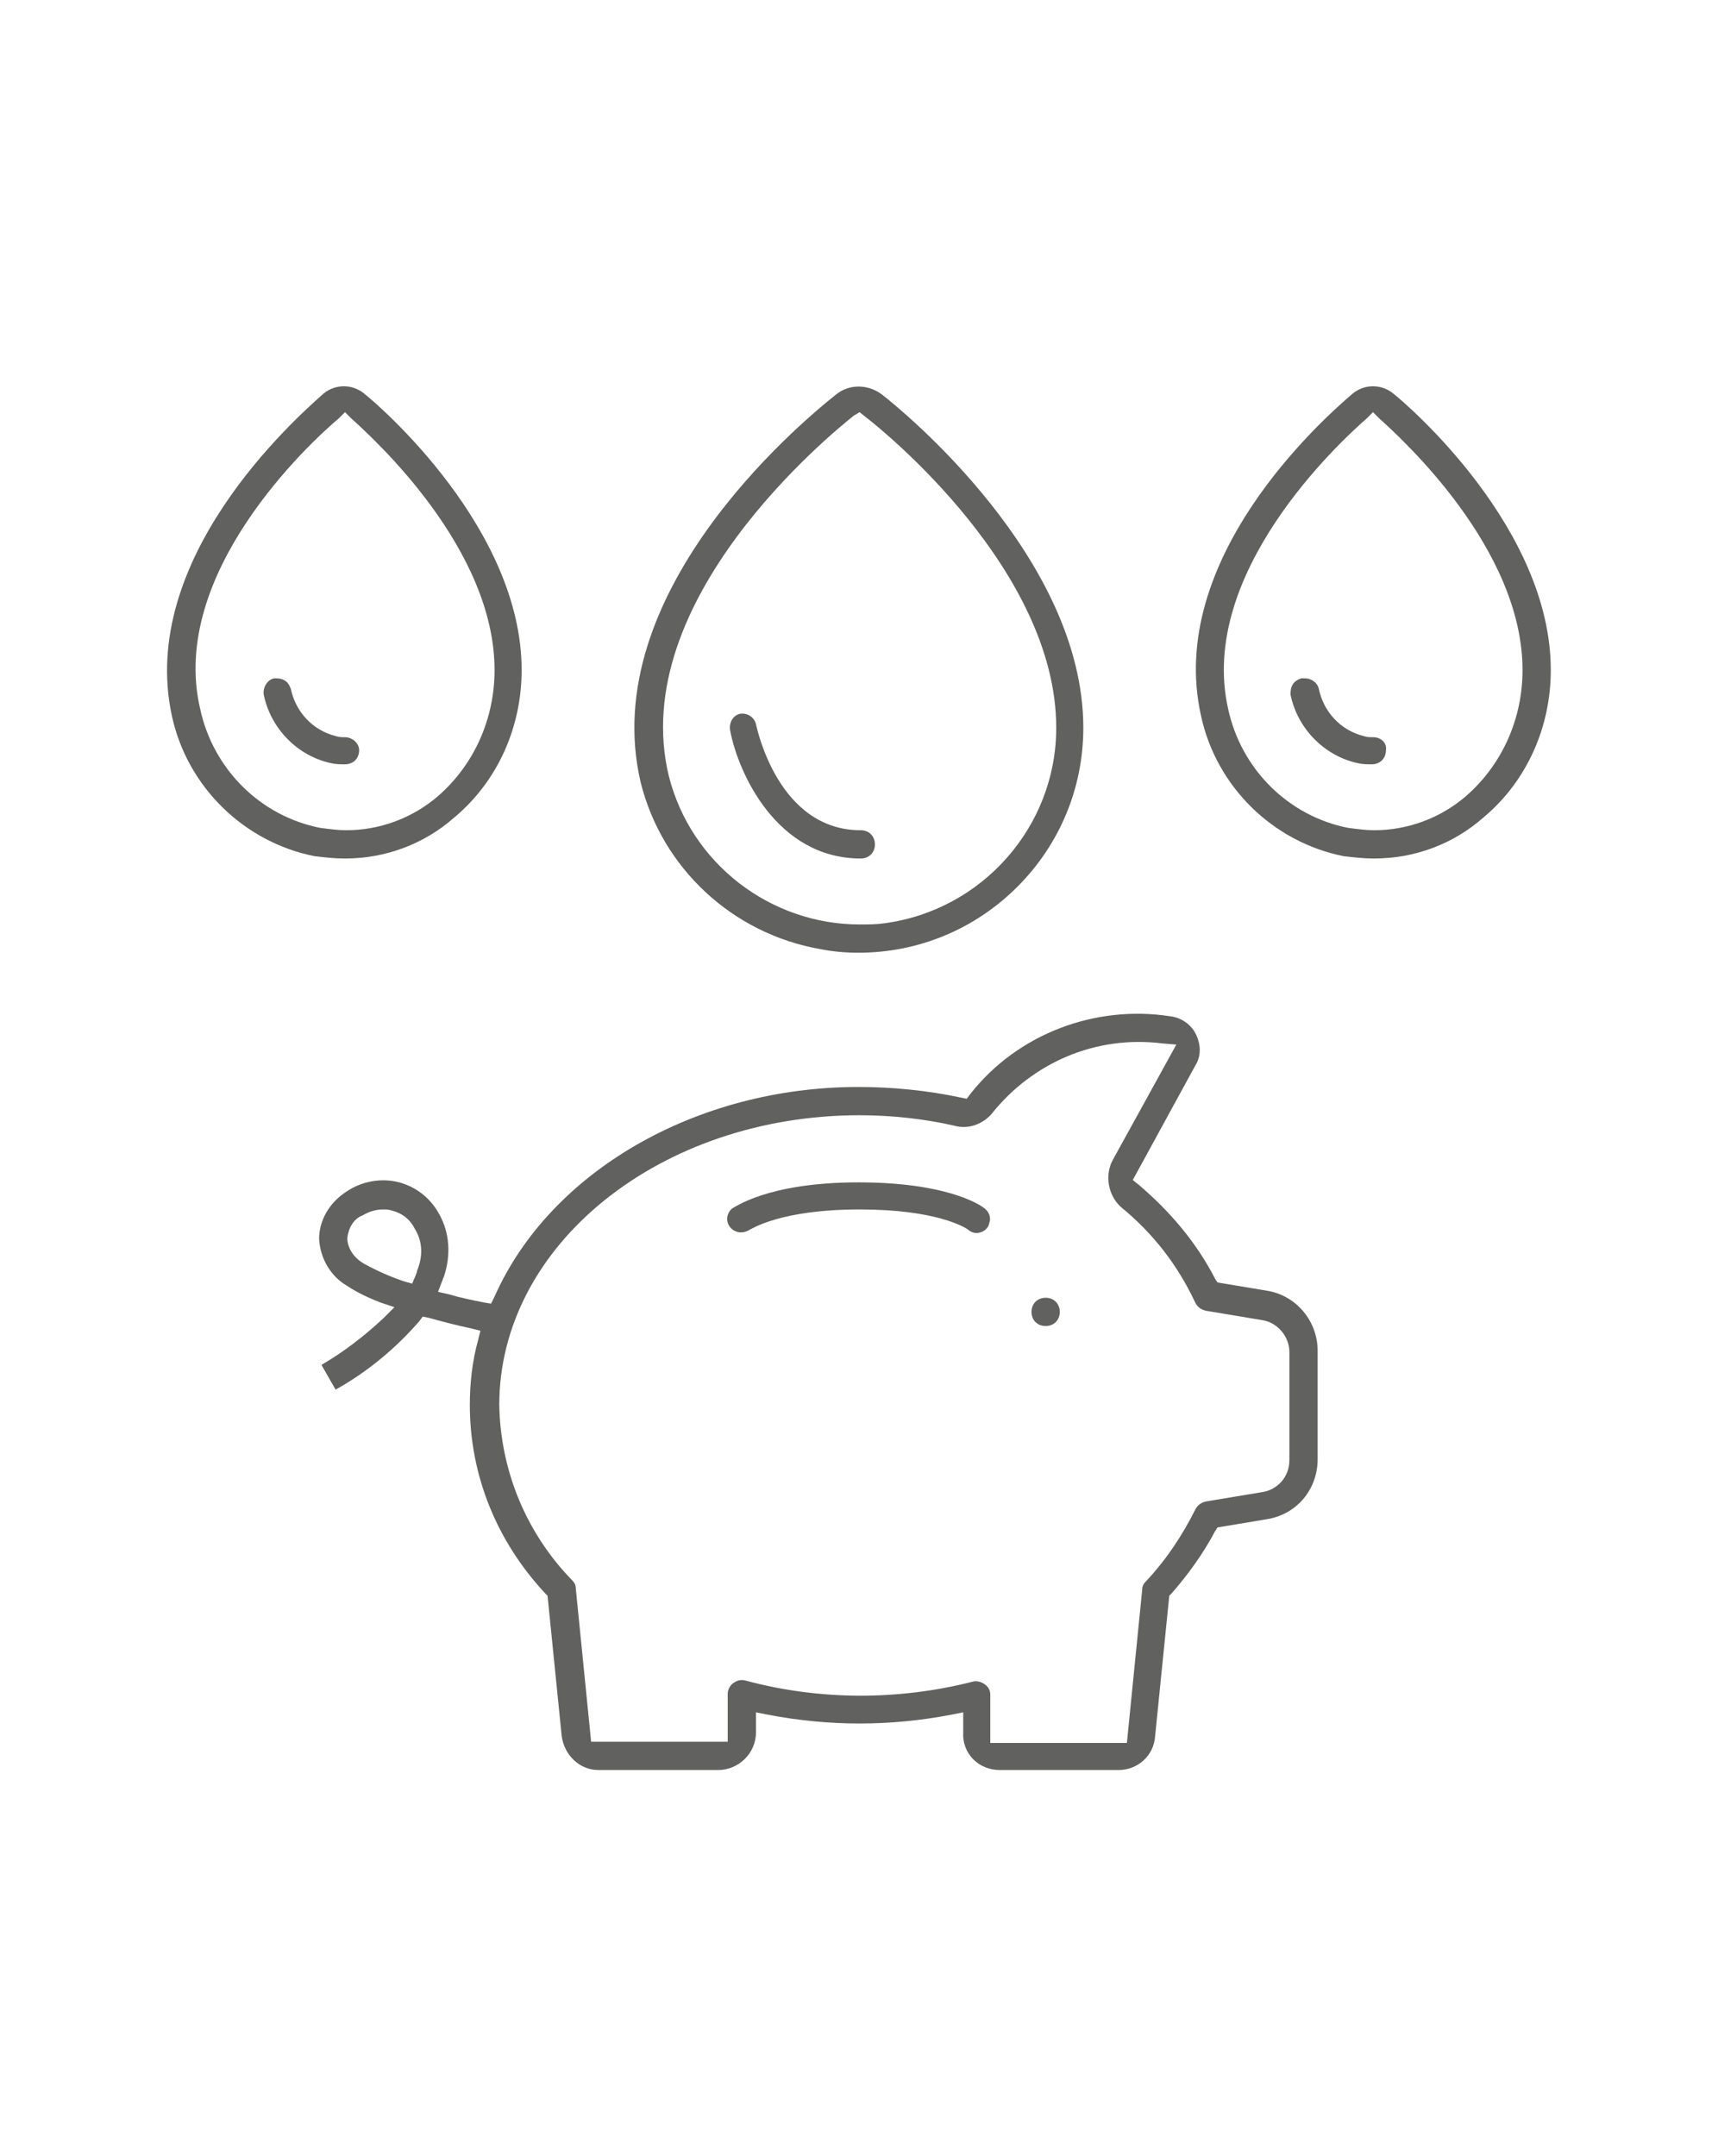 <?xml version="1.0" encoding="utf-8"?>
<!-- Generator: Adobe Illustrator 24.0.1, SVG Export Plug-In . SVG Version: 6.00 Build 0)  -->
<svg version="1.1" id="Capa_1" xmlns="http://www.w3.org/2000/svg" xmlns:xlink="http://www.w3.org/1999/xlink" x="0px" y="0px"
	 viewBox="0 0 145.9 183.1" style="enable-background:new 0 0 145.9 183.1;" xml:space="preserve">
<style type="text/css">
	.st0{fill:#616160;}
	.st1{fill:none;stroke:#616160;stroke-miterlimit:10;}
	.st2{fill:none;stroke:#D3067D;stroke-miterlimit:10;}
</style>
<g>
	<path class="st0" d="M14.6,60.8L14.6,60.8c1.3,6,6.1,10.7,12.1,11.9c0.8,0.1,1.7,0.2,2.6,0.2c3.4,0,6.7-1.2,9.3-3.5
		c3.7-3.1,5.7-7.7,5.7-12.5c0-12-12-22.4-13.4-23.5c-0.5-0.4-1.1-0.6-1.7-0.6c-0.6,0-1.2,0.2-1.7,0.6C24.9,35.7,11.7,47.5,14.6,60.8
		z M28.8,35.5l0.5-0.5l0.5,0.5c2,1.8,12.2,11.1,12.2,21.4c0,4.1-1.7,8-4.8,10.7c-2.2,1.9-5,2.9-7.8,2.9c-0.7,0-1.4-0.1-2.2-0.2
		c-5.1-1-9.1-5-10.2-10.1C14.3,48.7,26.3,37.6,28.8,35.5z"/>
	<path class="st0" d="M29.3,62.6c-0.3,0-0.5,0-0.8-0.1c-2-0.5-3.4-2.1-3.8-4c-0.1-0.3-0.3-0.6-0.5-0.7c-0.3-0.2-0.6-0.2-0.9-0.2
		c-0.6,0.1-1,0.8-0.9,1.4c0.6,2.9,2.9,5.2,5.7,5.8c0.4,0.1,0.8,0.1,1.2,0.1c0.7,0,1.2-0.5,1.2-1.2C30.5,63.1,29.9,62.6,29.3,62.6z"
		/>
	<path class="st0" d="M102,60.8c1.3,6,6.1,10.7,12.1,11.9c0.8,0.1,1.7,0.2,2.6,0.2c3.4,0,6.7-1.2,9.3-3.5c3.7-3.1,5.7-7.7,5.7-12.5
		c0-12-12-22.4-13.4-23.5l0,0c-0.5-0.4-1.1-0.6-1.7-0.6c-0.6,0-1.2,0.2-1.7,0.6C112.2,35.7,99,47.5,102,60.8z M116.1,35.5l0.5-0.5
		l0.5,0.5c2,1.8,12.2,11.1,12.2,21.4c0,4.1-1.7,8-4.8,10.7c-2.2,1.9-5,2.9-7.8,2.9c-0.7,0-1.4-0.1-2.2-0.2c-5.1-1-9.1-5-10.2-10.1
		C101.7,48.7,113.7,37.6,116.1,35.5z"/>
	<path class="st0" d="M116.6,62.6c-0.3,0-0.5,0-0.8-0.1c-2-0.5-3.4-2.1-3.8-4c-0.1-0.5-0.6-0.9-1.2-0.9c-0.1,0-0.2,0-0.3,0
		c-0.3,0.1-0.6,0.3-0.7,0.5c-0.2,0.3-0.2,0.6-0.2,0.9c0.6,2.9,2.9,5.2,5.7,5.8c0.4,0.1,0.8,0.1,1.2,0.1c0.7,0,1.2-0.5,1.2-1.2
		C117.8,63.1,117.3,62.6,116.6,62.6z"/>
	<path class="st0" d="M88.8,110.2c-0.7,0-1.2,0.5-1.2,1.2s0.5,1.2,1.2,1.2c0.7,0,1.2-0.5,1.2-1.2S89.5,110.2,88.8,110.2z"/>
	<path class="st0" d="M54.4,66.4c1.8,7.3,7.8,12.9,15.3,14.2c1,0.2,2.1,0.3,3.2,0.3c0,0,0,0,0,0c5.1,0,9.9-2,13.5-5.6
		C90,71.7,92,66.9,92,61.8c0-14.4-15.3-26.9-17.1-28.3c-1.2-0.9-2.8-0.9-3.9,0C67.6,36.2,50.7,50.5,54.4,66.4z M72.5,35.3L73,35
		l0.5,0.4c1.7,1.3,16.2,13.1,16.2,26.4c0,8.4-6.3,15.5-14.6,16.6c-0.7,0.1-1.4,0.1-2.1,0.1c-7.5,0-14.3-5.1-16.2-12.6
		C53.2,51,70.5,36.9,72.5,35.3z"/>
	<path class="st0" d="M64.2,61.5c-0.1-0.5-0.6-0.9-1.1-0.9c-0.1,0-0.2,0-0.2,0c-0.6,0.1-1,0.7-0.9,1.4c0.7,3.7,4,10.9,11.1,10.9
		c0.7,0,1.2-0.5,1.2-1.2c0-0.7-0.5-1.2-1.2-1.2C66.1,70.5,64.3,61.9,64.2,61.5z"/>
	<path class="st0" d="M84.9,150.3H95c0,0,0,0,0,0c1.6,0,3-1.2,3.1-2.9l1.2-11.9l0.2-0.2c1.4-1.6,2.7-3.4,3.7-5.3l0.2-0.3l4.2-0.7
		c2.5-0.4,4.3-2.5,4.3-5.1v-9.2c0-2.5-1.8-4.7-4.3-5.1l-4.2-0.7l-0.2-0.3c-1.6-3.1-3.8-5.7-6.5-8l-0.5-0.4l5.3-9.7
		c0.5-0.8,0.5-1.7,0.1-2.6c-0.4-0.9-1.3-1.5-2.2-1.6c-6.4-1-13,1.5-17,6.6l-0.3,0.4l-0.5-0.1c-2.8-0.6-5.8-0.9-8.7-0.9
		c-13.8,0-26.2,7.2-30.9,17.8l-0.3,0.6l-0.6-0.1c-1-0.2-2-0.4-3-0.7l-0.9-0.2l0.3-0.8c0.1-0.2,0.1-0.3,0.2-0.5
		c0.6-1.8,0.5-3.7-0.4-5.3c-0.7-1.3-1.9-2.3-3.4-2.7c-1.5-0.4-3.2-0.1-4.5,0.8c-1.4,0.9-2.3,2.4-2.3,4c0.1,1.7,1,3.2,2.4,4
		c0.9,0.6,1.8,1,2.8,1.4l1.2,0.4l-0.9,0.9c-1.6,1.5-3.4,2.9-5.3,4l1.2,2.1c2.7-1.5,5.1-3.5,7.1-5.8l0.3-0.4l0.5,0.1
		c1.1,0.3,2.2,0.6,3.6,0.9l0.8,0.2l-0.2,0.8c-0.5,1.8-0.7,3.7-0.7,5.5c0,6,2.3,11.6,6.4,16l0.2,0.2l1.2,11.9
		c0.2,1.6,1.5,2.9,3.1,2.9c0,0,0,0,0,0H61c1.7,0,3.2-1.4,3.2-3.2v-1.7l1,0.2c5.2,1,10.4,1,15.6,0l1-0.2v1.7
		C81.7,148.9,83.1,150.3,84.9,150.3z M35.5,107.7c-0.1,0.2-0.1,0.4-0.2,0.6L35,109l-0.7-0.2c-1.2-0.4-2.3-0.9-3.4-1.5
		c-0.7-0.4-1.3-1.1-1.4-2l0-0.1l0-0.1c0.1-0.8,0.5-1.6,1.3-1.9c0.5-0.3,1.1-0.5,1.7-0.5c0,0,0,0,0,0c0.3,0,0.5,0,0.8,0.1
		c0.8,0.2,1.5,0.7,1.9,1.5C35.9,105.4,35.9,106.6,35.5,107.7z M63.3,142.7c-0.4-0.1-0.7,0-1,0.2c-0.3,0.2-0.5,0.6-0.5,0.9v4.1H50.2
		l-1.3-13c0-0.3-0.1-0.5-0.3-0.7c-3.9-4-6.1-9.3-6.2-14.9c0-13.6,13.7-24.6,30.6-24.6c0,0,0,0,0,0c2.7,0,5.5,0.3,8.1,0.9
		c1.1,0.3,2.3-0.1,3.1-1c3.5-4.4,8.9-6.7,14.5-6l1.2,0.1l-5.4,9.8c-0.7,1.3-0.4,3,0.7,4c2.7,2.2,4.8,4.9,6.3,8.1
		c0.2,0.4,0.5,0.6,0.9,0.7l4.8,0.8c1.3,0.2,2.3,1.4,2.3,2.7v9.2c0,1.4-1,2.5-2.3,2.7l-4.8,0.8c-0.4,0.1-0.7,0.3-0.9,0.7
		c-1.1,2.2-2.5,4.3-4.2,6.1c-0.2,0.2-0.3,0.4-0.3,0.7l-1.3,13H84.1v-4.1c0-0.4-0.2-0.7-0.5-0.9c-0.3-0.2-0.7-0.3-1-0.2
		C76.3,144.4,69.6,144.4,63.3,142.7z"/>
	<path class="st0" d="M73,102.7c6.5,0,8.9,1.5,9.2,1.7c0.2,0.2,0.5,0.3,0.7,0.3c0,0,0,0,0,0c0.5,0,1-0.3,1.1-0.8
		c0.2-0.5,0-1-0.4-1.3c-0.5-0.4-3.4-2.2-10.7-2.2c-7.8,0-10.6,2.2-10.7,2.2c-0.5,0.4-0.6,1.1-0.2,1.6c0.4,0.5,1.1,0.6,1.7,0.2
		C63.8,104.4,66.2,102.7,73,102.7z"/>
</g>
</svg>
